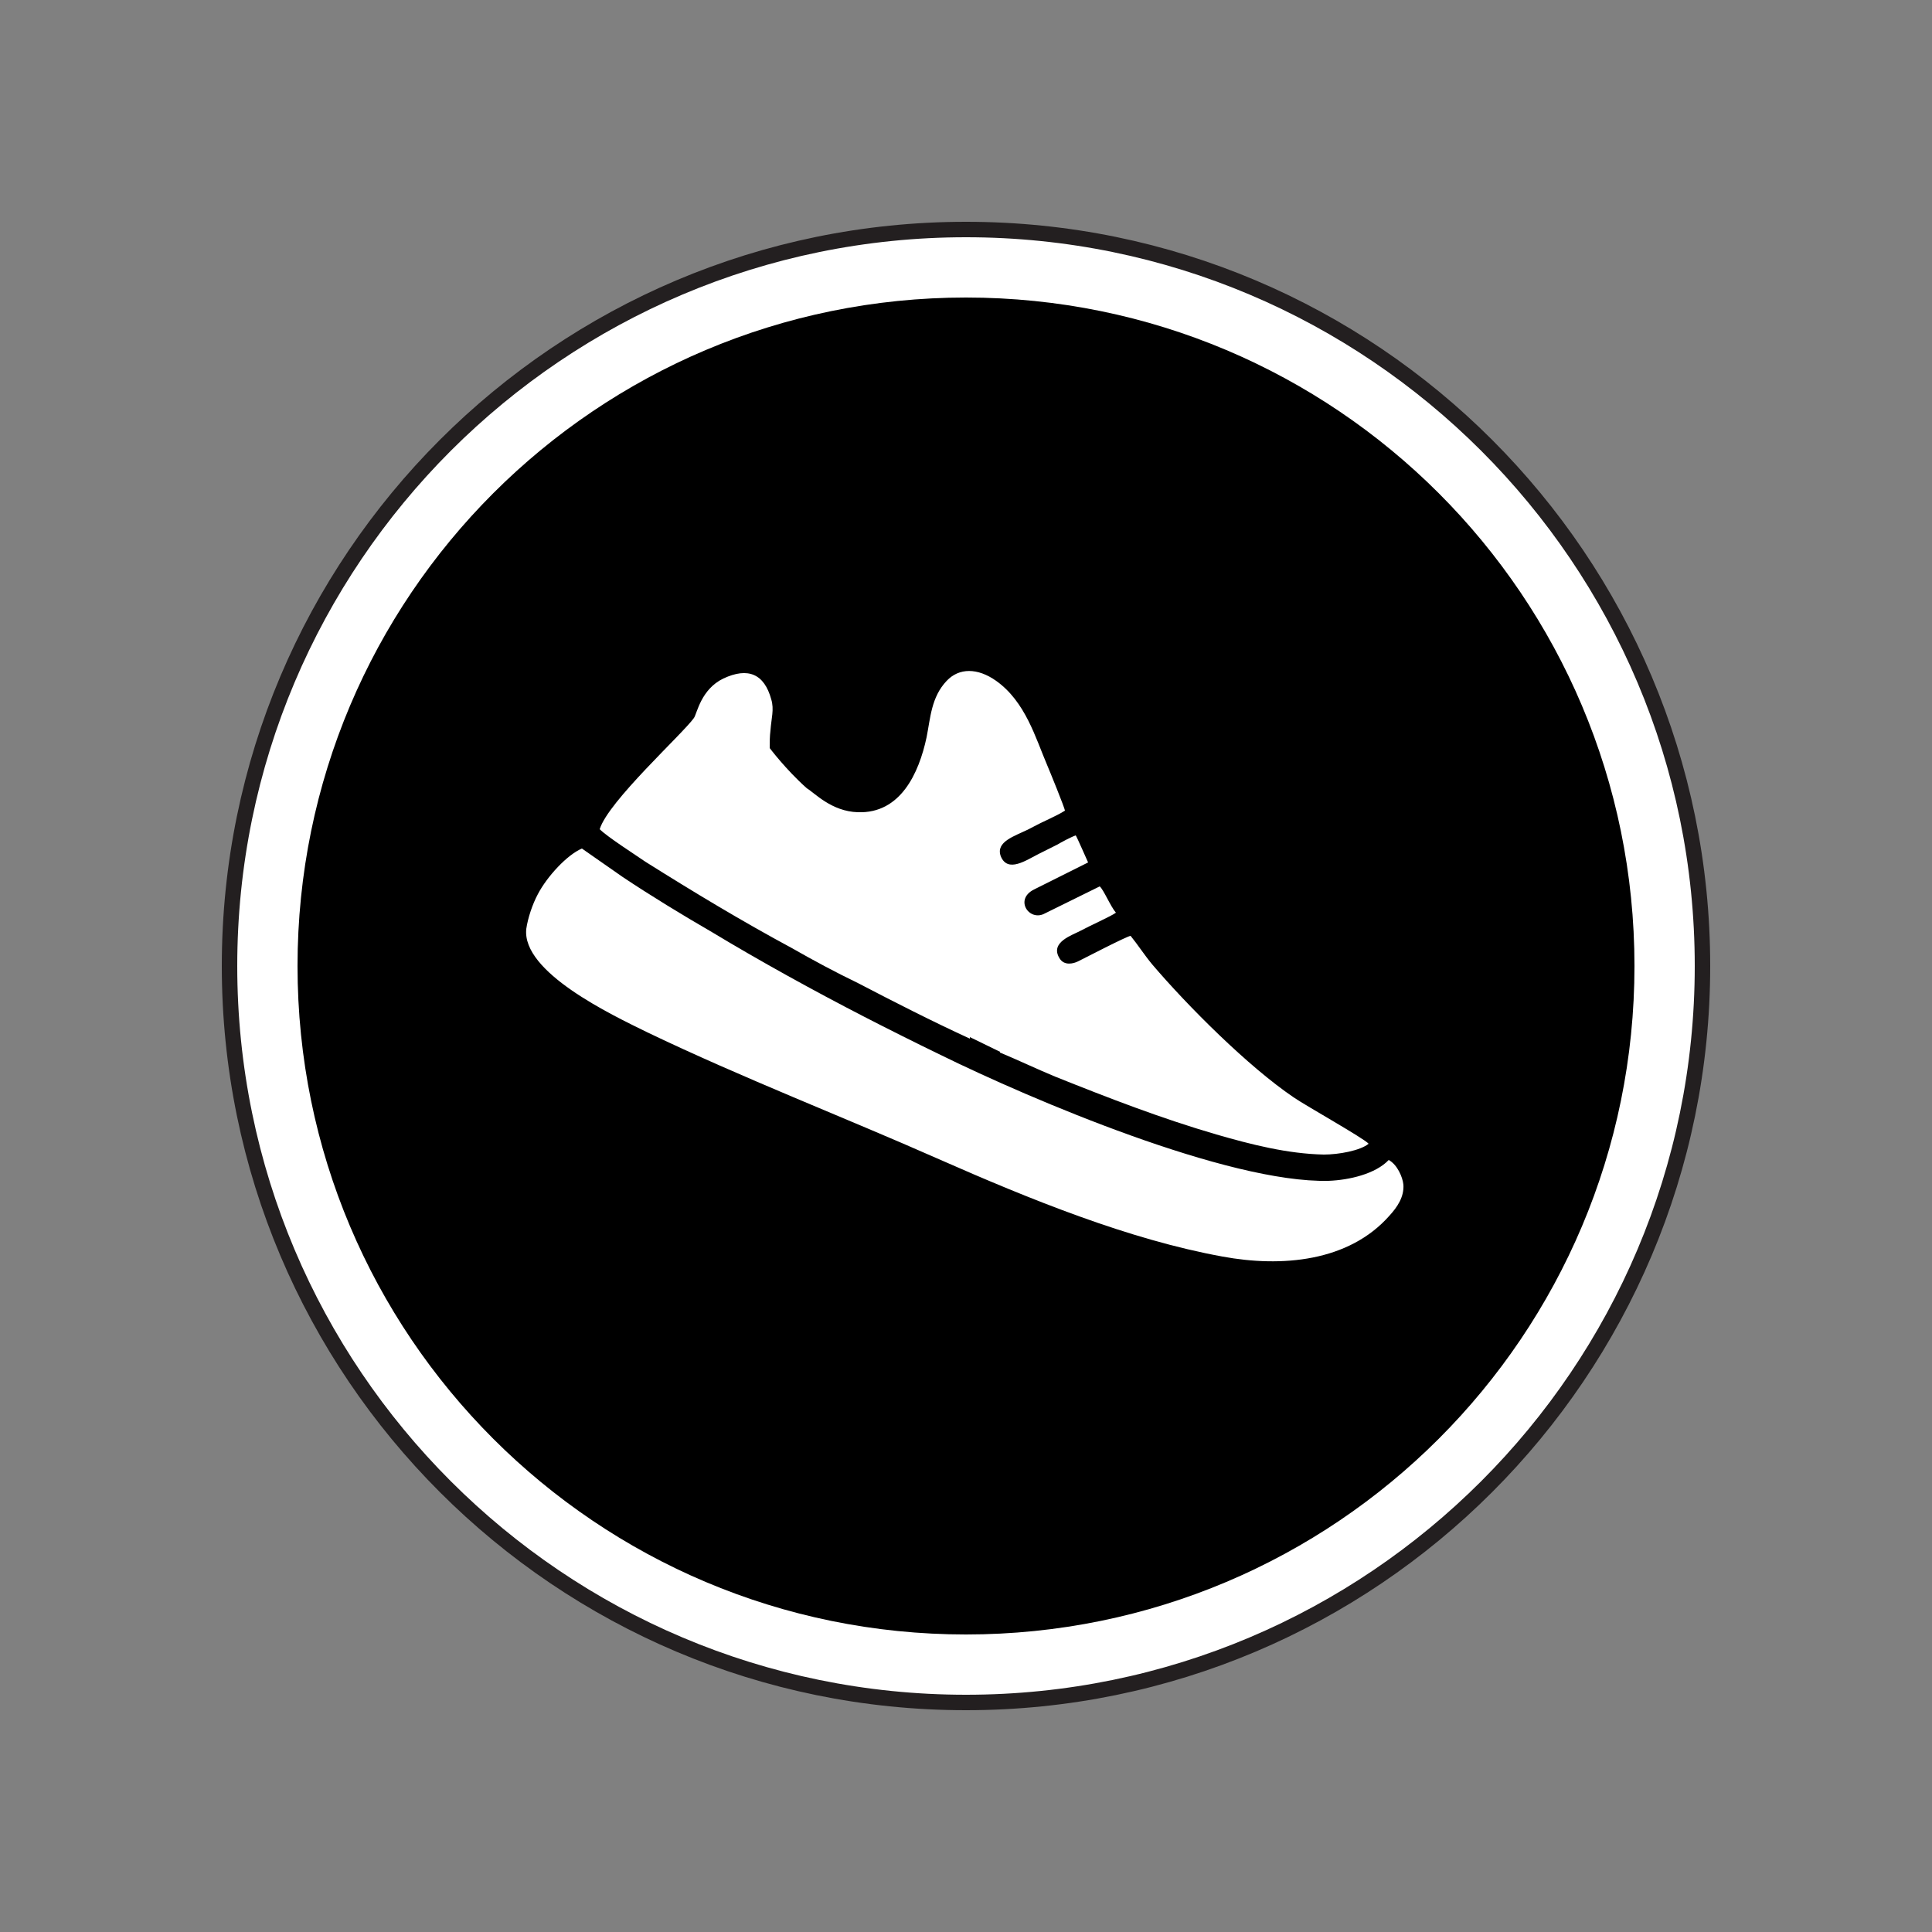 <svg version="1.0" id="Layer_1" xmlns="http://www.w3.org/2000/svg" xmlns:xlink="http://www.w3.org/1999/xlink" x="0px" y="0px"
	 viewBox="0 0 250 250" style="enable-background:new 0 0 250 250;" xml:space="preserve">
<rect x="0" y="0" width="250" height="250" fill="#808080" stroke="none"/>
<style type="text/css">
	.st0{fill:#FFFFFF;stroke:#231F20;stroke-width:2;stroke-miterlimit:10;}
	.st1{fill-rule:evenodd;clip-rule:evenodd;}
	.st2{fill-rule:evenodd;clip-rule:evenodd;fill:#FFFFFF;}
</style>
<g id="XMLID_1_">
	<path id="XMLID_4_" class="st0" d="M125,29.7c52.6,0,95.3,42.7,95.3,95.3c0,52.6-42.7,95.3-95.3,95.3c-52.6,0-95.3-42.7-95.3-95.3
		C29.7,72.4,72.4,29.7,125,29.7"/>
	<path id="XMLID_3_" class="st1" d="M125,38.5c47.8,0,86.5,38.7,86.5,86.5c0,47.8-38.7,86.5-86.5,86.5c-47.8,0-86.5-38.7-86.5-86.5
		C38.5,77.2,77.2,38.5,125,38.5"/>
	<path id="XMLID_2_" class="st2" d="M92.1,120.6c-3.8-2.2-7.9-4.7-11.5-7.1l-5.3-3.7c-1.9,0.8-4.5,3.6-5.7,5.9
		c-0.7,1.3-1.3,3.1-1.5,4.5c-0.6,5.6,11,11.1,15.7,13.4c12.3,5.9,25.5,11,37.7,16.4c11.8,5.2,24.6,10.4,36.7,12.6
		c7.6,1.4,16.3,0.7,21.6-5.3c1-1.1,1.9-2.4,1.8-4c-0.1-1-0.8-2.6-1.9-3.2c-1.7,1.8-5.1,2.6-7.8,2.7c-13,0.3-38.4-10.5-50.2-16.3
		c-3.3-1.6-6.7-3.3-10-5C105.3,128.2,98.4,124.4,92.1,120.6 M129.4,136.1l0,0.1c2.4,1,4.7,2.1,7.1,3.1c7,2.8,13.7,5.4,20.9,7.5
		c4.5,1.3,9.2,2.5,13.9,2.6c1.9,0,4.7-0.5,5.8-1.4c-0.6-0.7-8.1-4.9-9.7-6c-5.9-4-13.7-11.8-18.3-17.2c-1-1.2-1.9-2.6-2.8-3.7
		c-0.4,0-6,2.9-6.8,3.3c-0.6,0.3-1.8,0.6-2.4-0.4c-1.3-2.1,1.7-3,2.8-3.6c0.9-0.5,4-1.9,4.5-2.3c-0.7-0.8-1.6-3-2.1-3.4l-7.1,3.5
		c-2,1.1-4-1.8-1.4-3.1l7-3.5c-0.1-0.2-1.4-3.2-1.6-3.5c-0.6,0.2-1.9,0.9-2.4,1.2c-0.8,0.4-1.6,0.8-2.4,1.2c-1.6,0.8-4,2.5-4.9,0.3
		c-0.7-1.9,1.8-2.6,3.6-3.5c0.8-0.4,1.5-0.8,2.4-1.2c0.8-0.4,1.5-0.7,2.3-1.2c0-0.3-2-5.2-2.3-5.9c-1.5-3.5-2.8-8.2-6.6-10.9
		c-2.4-1.7-4.8-1.7-6.4,0c-2,2.1-2.1,4.8-2.6,7.3c-1,4.7-3.4,9.9-8.9,9.7c-3.4-0.1-5.6-2.5-6.6-3.1c-2.7-2.4-4.8-5.2-4.8-5.2
		c0-0.8,0-1.5,0.1-2.3c0.1-1.5,0.5-2.7,0.1-4c-0.9-3.3-3-4.2-6.2-2.7c-2.9,1.4-3.4,4.5-3.8,5.1c-1.5,2.1-11.1,10.8-12.2,14.4
		c1,1,4.6,3.3,5.9,4.2c6.2,3.9,12.5,7.7,19,11.2l0,0l0,0c2.8,1.6,5.6,3.1,8.5,4.5c4.8,2.5,9.5,4.9,14.5,7.2c0-0.1,0-0.2,0-0.2
		L129.4,136.1z"/>
</g>
</svg>